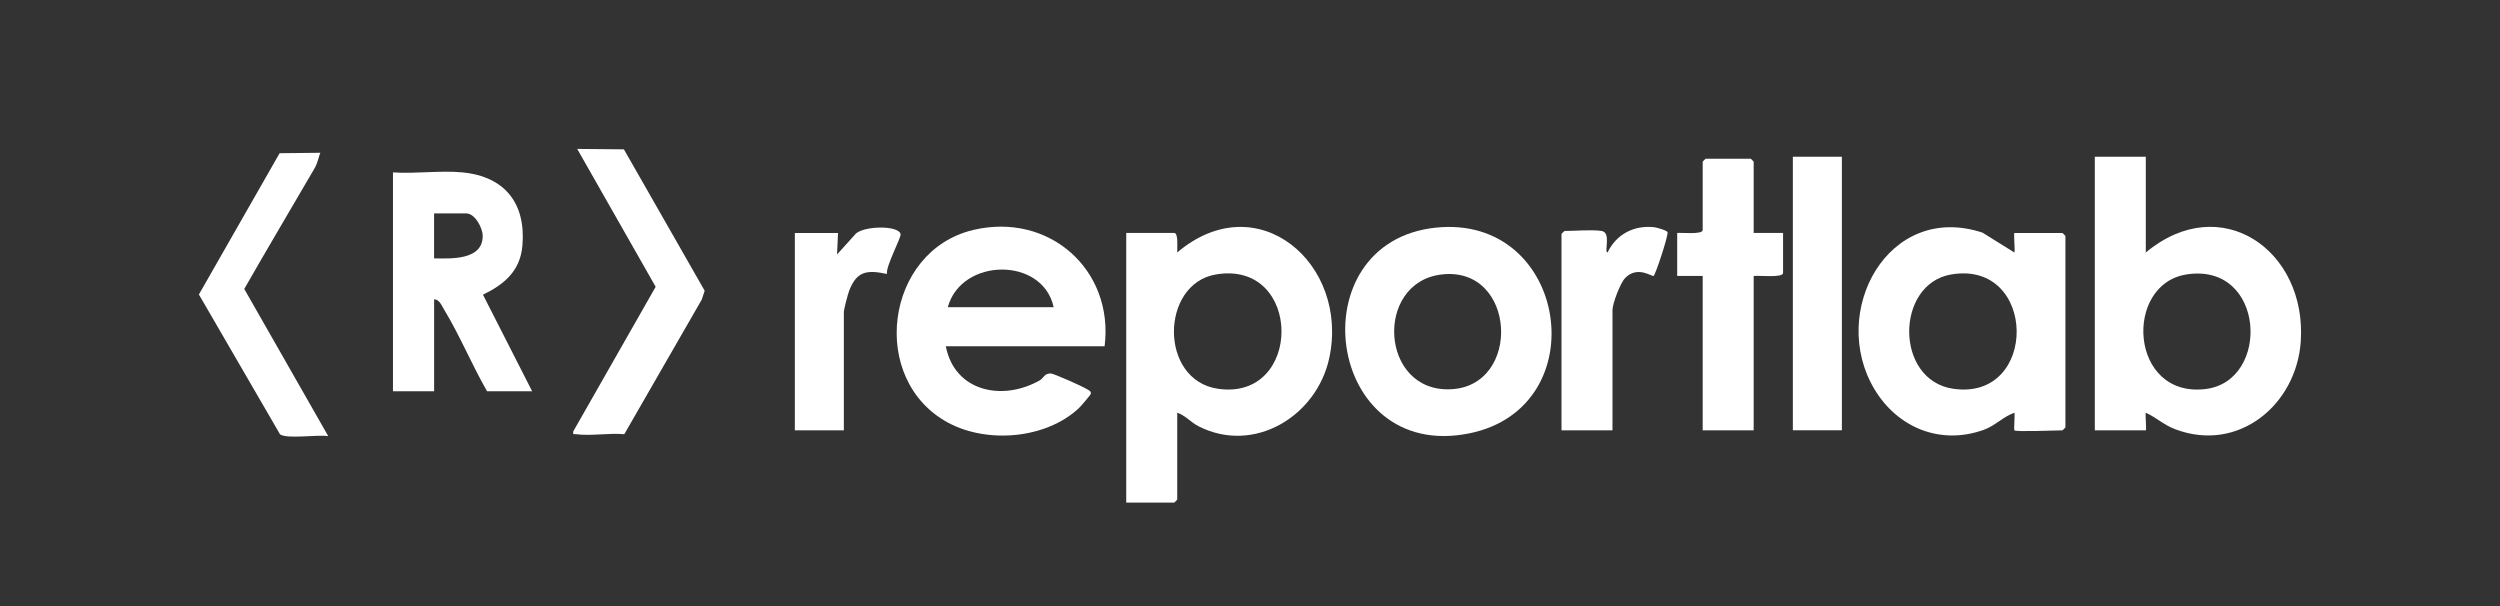 <?xml version="1.0" encoding="UTF-8"?>
<svg id="Layer_1" data-name="Layer 1" xmlns="http://www.w3.org/2000/svg" viewBox="0 0 595.28 144.29">
  <rect x="0" y="0" width="595.28" height="144.29" fill="#333333" stroke="none"/>
  <defs>
    <style>
      .cls-1 {
        fill: #fff;
      }
    </style>
  </defs>
  <path class="cls-1" d="M510.94,37.32v22.8c17.88-14.89,38.38-.51,36.9,21.19-1.03,15.06-14.85,26.59-29.88,20.9-2.84-1.08-4.4-2.74-7.02-3.93-.16.52.21,4.18,0,4.18h-12.14V37.32h12.14,0ZM520.62,65.35c-15.02,2.36-13.6,29.43,4.51,27.29,15.65-1.85,14.28-30.24-4.51-27.29Z"/>
  <path class="cls-1" d="M280.31,98.27v20.7s-.65.7-.7.7h-11.44V55.47h11.44c1.03,0,.66,3.78.7,4.65,19.13-16.23,41.04,2.7,36.2,25.15-2.98,13.81-17.92,23.03-31.22,16.18-1.7-.88-3.16-2.6-4.98-3.18ZM289.52,65.35c-13.24,2.24-13.57,25.16.48,27.22,20.32,2.97,20.22-30.72-.48-27.22Z"/>
  <path class="cls-1" d="M479.66,102.46c-.17-.17.13-3.46,0-4.18-2.73.94-4.51,3.07-7.34,4.08-10.32,3.69-20.52-.53-26-9.7-10.94-18.3,3.18-44.69,25.73-37.27l7.61,4.74c.18-.54-.23-4.65,0-4.65h11.44s.7.65.7.7v45.59s-.65.7-.7.7c-1.58,0-11.03.4-11.44,0h0ZM464.6,65.35c-13.33,2.27-13.49,25.17.48,27.22,20.39,2.98,20.07-30.71-.48-27.22Z"/>
  <path class="cls-1" d="M263.03,82.45h-37.82c2.1,10.84,13.53,13.15,22.38,8.11.94-.54,1.03-1.63,2.58-1.64.71,0,7.62,3.09,8.51,3.67.44.29,1.22.49,1.05,1.22-.05.21-2.35,2.91-2.77,3.31-7.81,7.38-21.78,8.56-31.14,3.56-19.06-10.2-15.14-40.91,5.9-45.92,18.07-4.3,33.58,9.5,31.3,27.7h.01ZM250.89,73.15c-2.6-12.07-21.99-11.83-25.21,0h25.21Z"/>
  <path class="cls-1" d="M341.84,54.21c31.55-3.33,38.48,42.76,8.06,48.97-34.39,7.02-41.03-45.49-8.06-48.97ZM343.22,65.36c-16,1.92-14.65,28.05,2.19,27.33,17.05-.72,15.66-29.48-2.19-27.33Z"/>
  <path class="cls-1" d="M417.57,55.47h7v9.54c0,1.19-5.86.54-7,.7v36.75h-12.14v-36.75h-6.07v-10.24c1.05-.12,6.07.44,6.07-.7v-16.28s.65-.7.7-.7h10.74s.7.65.7.7v16.98Z"/>
  <path class="cls-1" d="M137.45,35.46l11.11.1,19.23,33.67-.68,2.08-18.46,32.08c-3.59-.34-7.96.47-11.45,0-.65-.09-.81.26-.69-.69l19.61-34.41-18.68-32.83h0Z"/>
  <rect class="cls-1" x="426.9" y="37.32" width="11.67" height="65.13"/>
  <path class="cls-1" d="M76.29,36.39c-.33.57-.63,2.38-1.32,3.57-5.61,9.61-11.28,19.18-16.81,28.84l20,35.05c-2.42-.42-9.86.75-11.48-.43l-19.32-33.3,19.22-33.64,9.71-.1h0Z"/>
  <path class="cls-1" d="M381.38,55c2.35.38.49,5.08,1.4,5.12,2.08-4.36,6.33-6.57,11.17-6.01.57.07,3.01.76,3.11,1.19.2.86-2.86,10.07-3.31,10.4-.36.27-3.77-2.54-6.76.47-1.18,1.19-3.04,6.14-3.04,7.68v28.61h-12.14v-46.76s.65-.7.7-.7c2.54,0,6.59-.37,8.87,0h0Z"/>
  <path class="cls-1" d="M199.54,55.47l-.23,5.12,4.2-4.65c1.45-2.16,10.43-2.44,10.93-.19.18.79-3.56,7.69-3.25,9.48-4.59-.96-7.12-.79-8.95,3.88-.34.86-1.31,4.51-1.31,5.21v28.15h-11.67v-46.99h10.28Z"/>
  <path class="cls-1" d="M110.13,41.05c10.15.98,15.13,7.46,14.26,17.46-.52,5.99-4.29,9.19-9.39,11.66l11.71,22.99h-10.74c-3.56-6.2-6.51-13.32-10.19-19.39-.54-.89-1.21-2.57-2.41-2.48v21.87h-9.8v-52.11c5.34.37,11.32-.51,16.57,0h0ZM103.36,61.52c4.09.07,11.59.45,11.58-5.35,0-1.91-1.87-5.35-3.88-5.35h-7.7s0,10.7,0,10.7Z"/>
</svg>